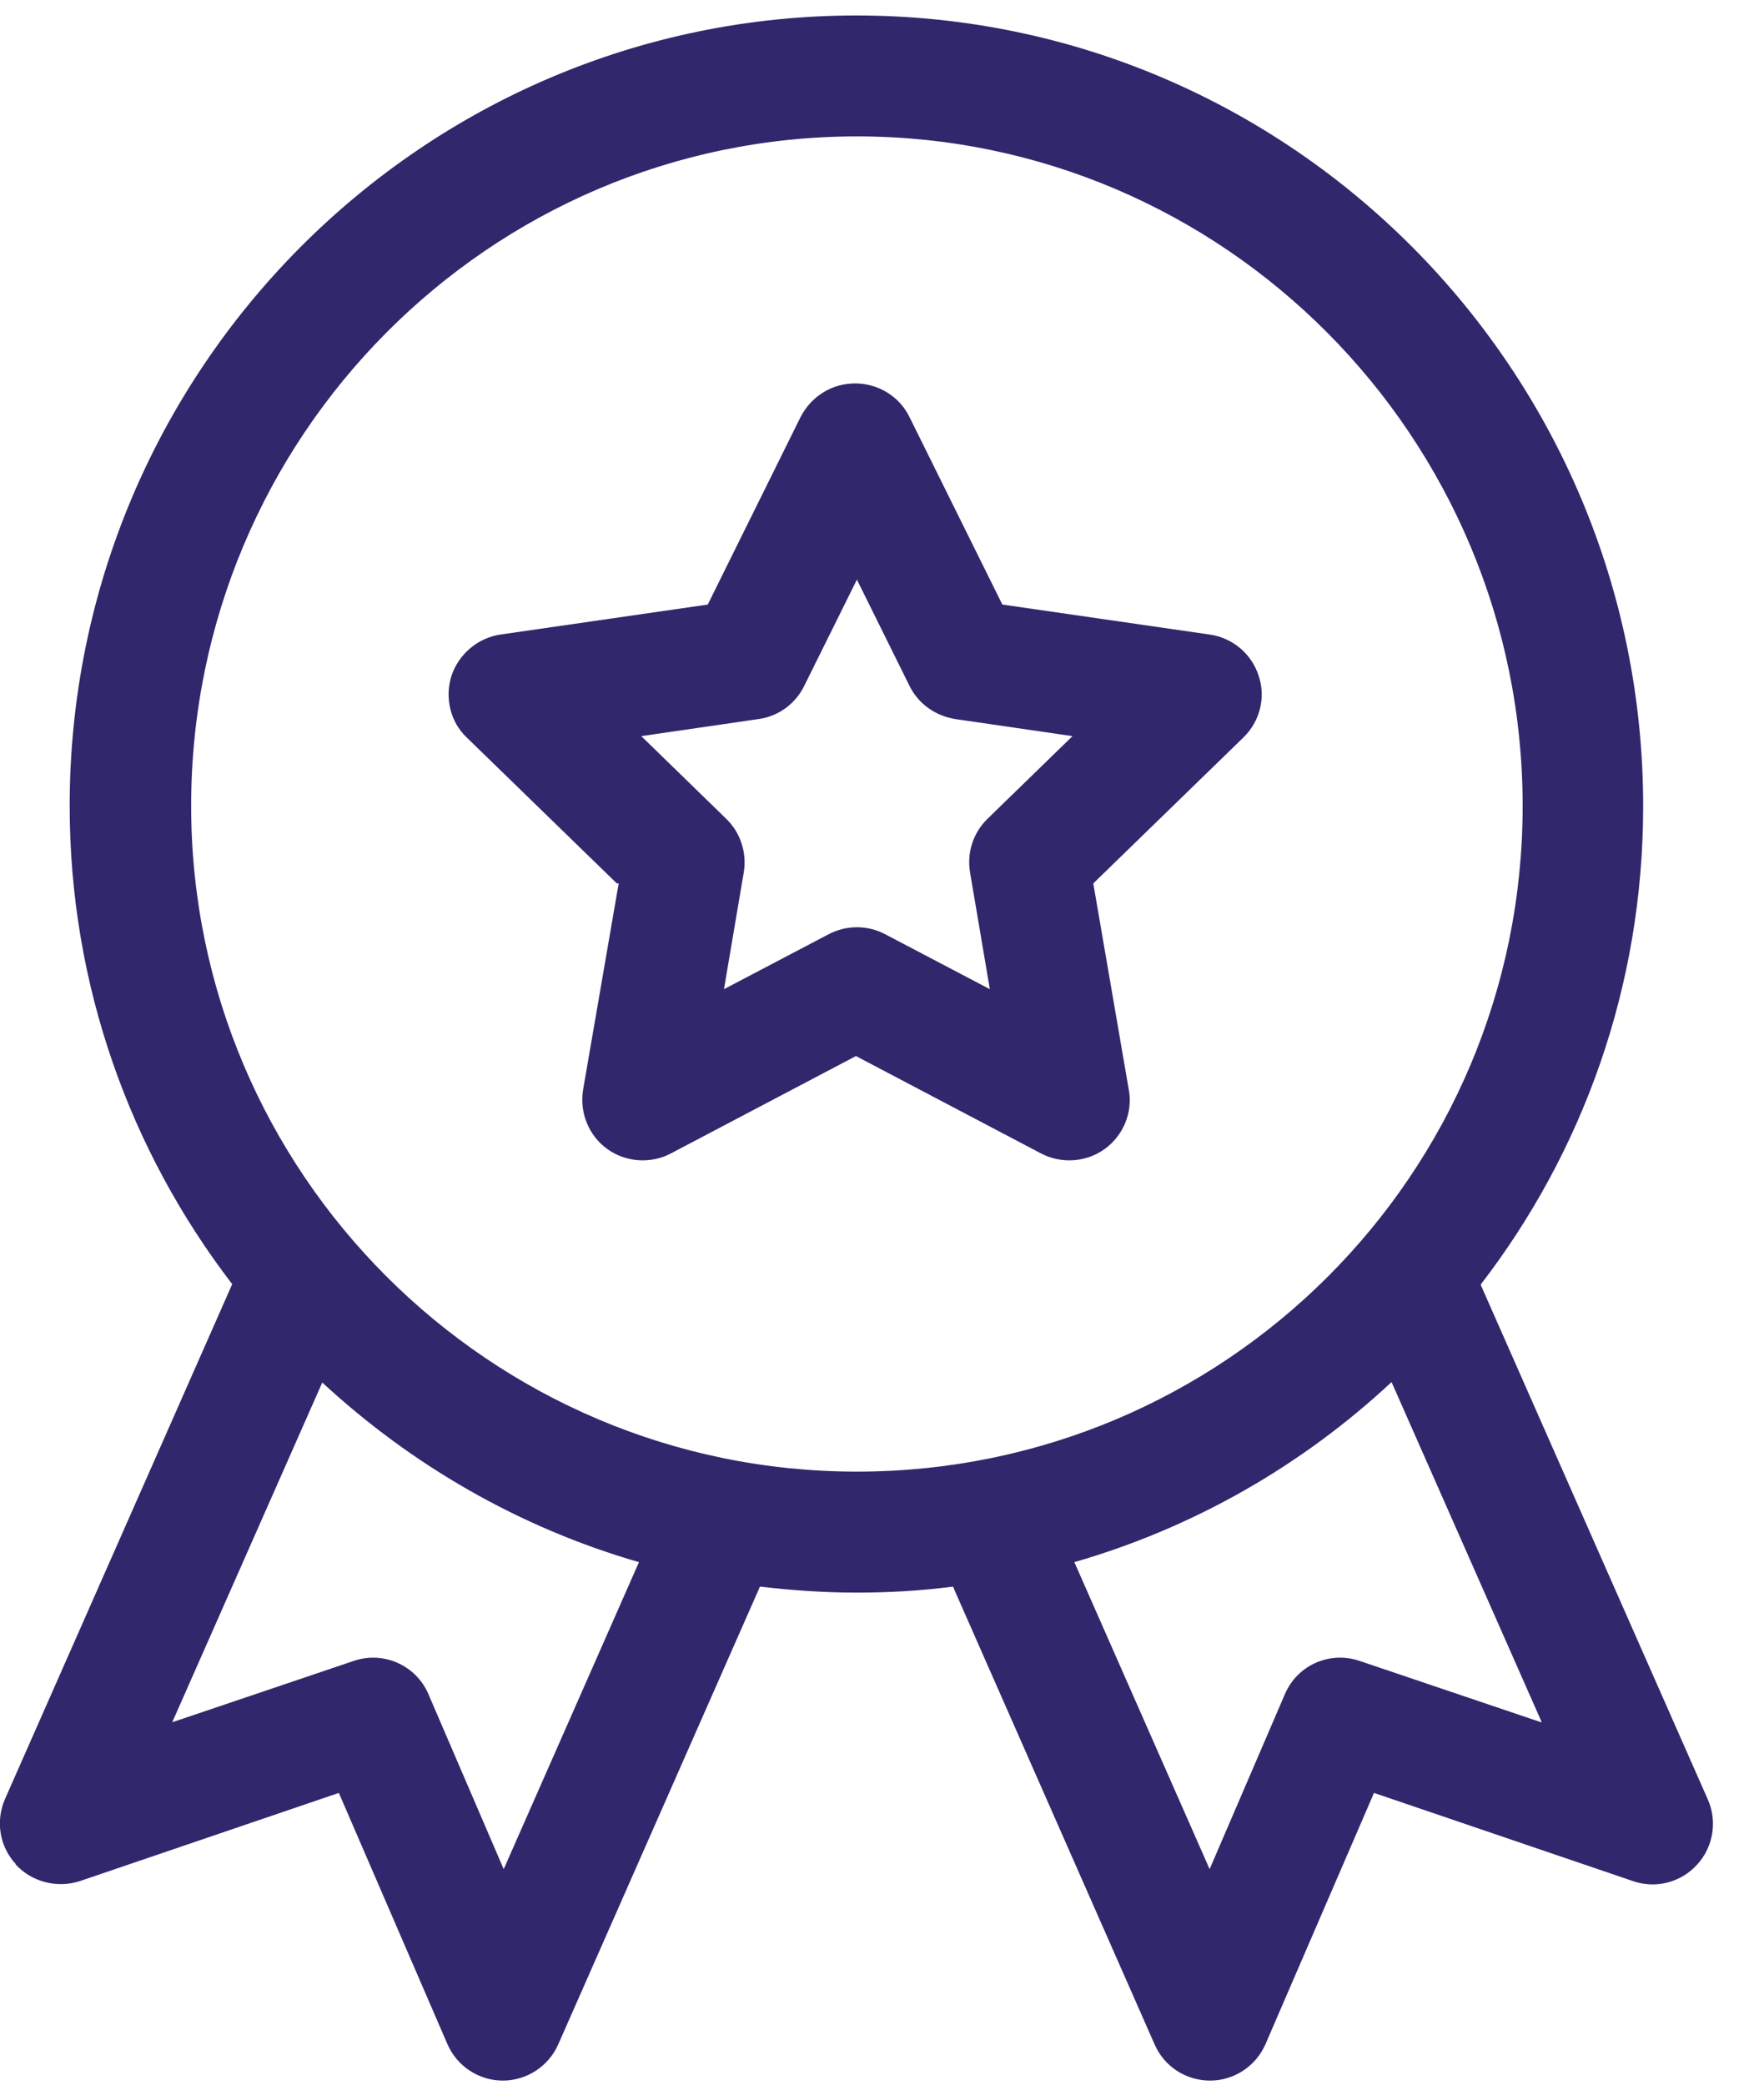 <?xml version="1.0" encoding="UTF-8"?>
<svg xmlns="http://www.w3.org/2000/svg" width="22" height="26" viewBox="0 0 22 26" fill="none">
  <g clip-path="url(#clip0_83_56)">
    <path d="M0.196 23.254C0.397 23.473 0.714 23.553 0.996 23.461L4.226 22.361L5.58 25.494C5.7 25.77 5.971 25.949 6.271 25.949C6.57 25.949 6.841 25.77 6.961 25.5L9.478 19.788C9.869 19.834 10.272 19.863 10.681 19.863C11.09 19.863 11.487 19.84 11.885 19.788L14.401 25.5C14.522 25.776 14.793 25.949 15.092 25.949C15.391 25.949 15.662 25.77 15.783 25.494L17.136 22.361L20.366 23.461C20.648 23.559 20.965 23.479 21.167 23.254C21.368 23.035 21.42 22.713 21.299 22.442L18.466 16.022C19.739 14.369 20.493 12.302 20.493 10.056C20.493 4.615 16.094 0.193 10.681 0.193C5.269 0.193 0.869 4.615 0.869 10.051C0.869 12.291 1.624 14.358 2.896 16.016L0.063 22.436C-0.058 22.713 -0.006 23.029 0.196 23.248V23.254ZM19.22 21.48L16.957 20.715C16.583 20.588 16.18 20.767 16.025 21.129L15.086 23.312L13.399 19.483C14.896 19.051 16.244 18.273 17.355 17.237L19.226 21.475L19.22 21.48ZM2.384 10.051C2.384 5.444 6.109 1.701 10.687 1.701C15.265 1.701 18.99 5.45 18.99 10.051C18.99 14.651 15.265 18.354 10.687 18.354C6.109 18.354 2.384 14.628 2.384 10.051ZM4.013 17.237C5.125 18.267 6.472 19.051 7.969 19.483L6.282 23.312L5.343 21.129C5.188 20.767 4.779 20.588 4.411 20.715L2.148 21.48L4.019 17.243L4.013 17.237Z" fill="#31276C"></path>
    <path d="M7.716 11.018L7.272 13.592C7.226 13.874 7.341 14.162 7.572 14.329C7.802 14.496 8.113 14.519 8.366 14.386L10.675 13.171L12.984 14.386C13.238 14.519 13.549 14.496 13.779 14.329C14.009 14.162 14.13 13.874 14.078 13.592L13.635 11.018L15.507 9.198C15.714 8.997 15.789 8.697 15.697 8.427C15.61 8.156 15.374 7.955 15.086 7.914L12.501 7.54L11.343 5.202C11.217 4.943 10.952 4.782 10.664 4.782C10.376 4.782 10.117 4.943 9.984 5.202L8.827 7.54L6.242 7.914C5.96 7.955 5.723 8.156 5.631 8.427C5.545 8.697 5.614 9.003 5.821 9.198L7.693 11.018H7.716ZM9.46 8.968C9.708 8.934 9.921 8.778 10.03 8.554L10.687 7.229L11.343 8.554C11.453 8.778 11.666 8.928 11.913 8.968L13.376 9.181L12.316 10.212C12.138 10.385 12.057 10.632 12.098 10.88L12.345 12.337L11.038 11.651C10.819 11.536 10.555 11.536 10.336 11.651L9.029 12.337L9.276 10.88C9.317 10.638 9.236 10.385 9.057 10.212L7.998 9.181L9.46 8.968Z" fill="#31276C"></path>
  </g>
  <defs>
    <clipPath id="clip0_83_56">
      <rect width="21.363" height="25.756" fill="white" transform="translate(0 0.193)"></rect>
    </clipPath>
  </defs>
</svg>
